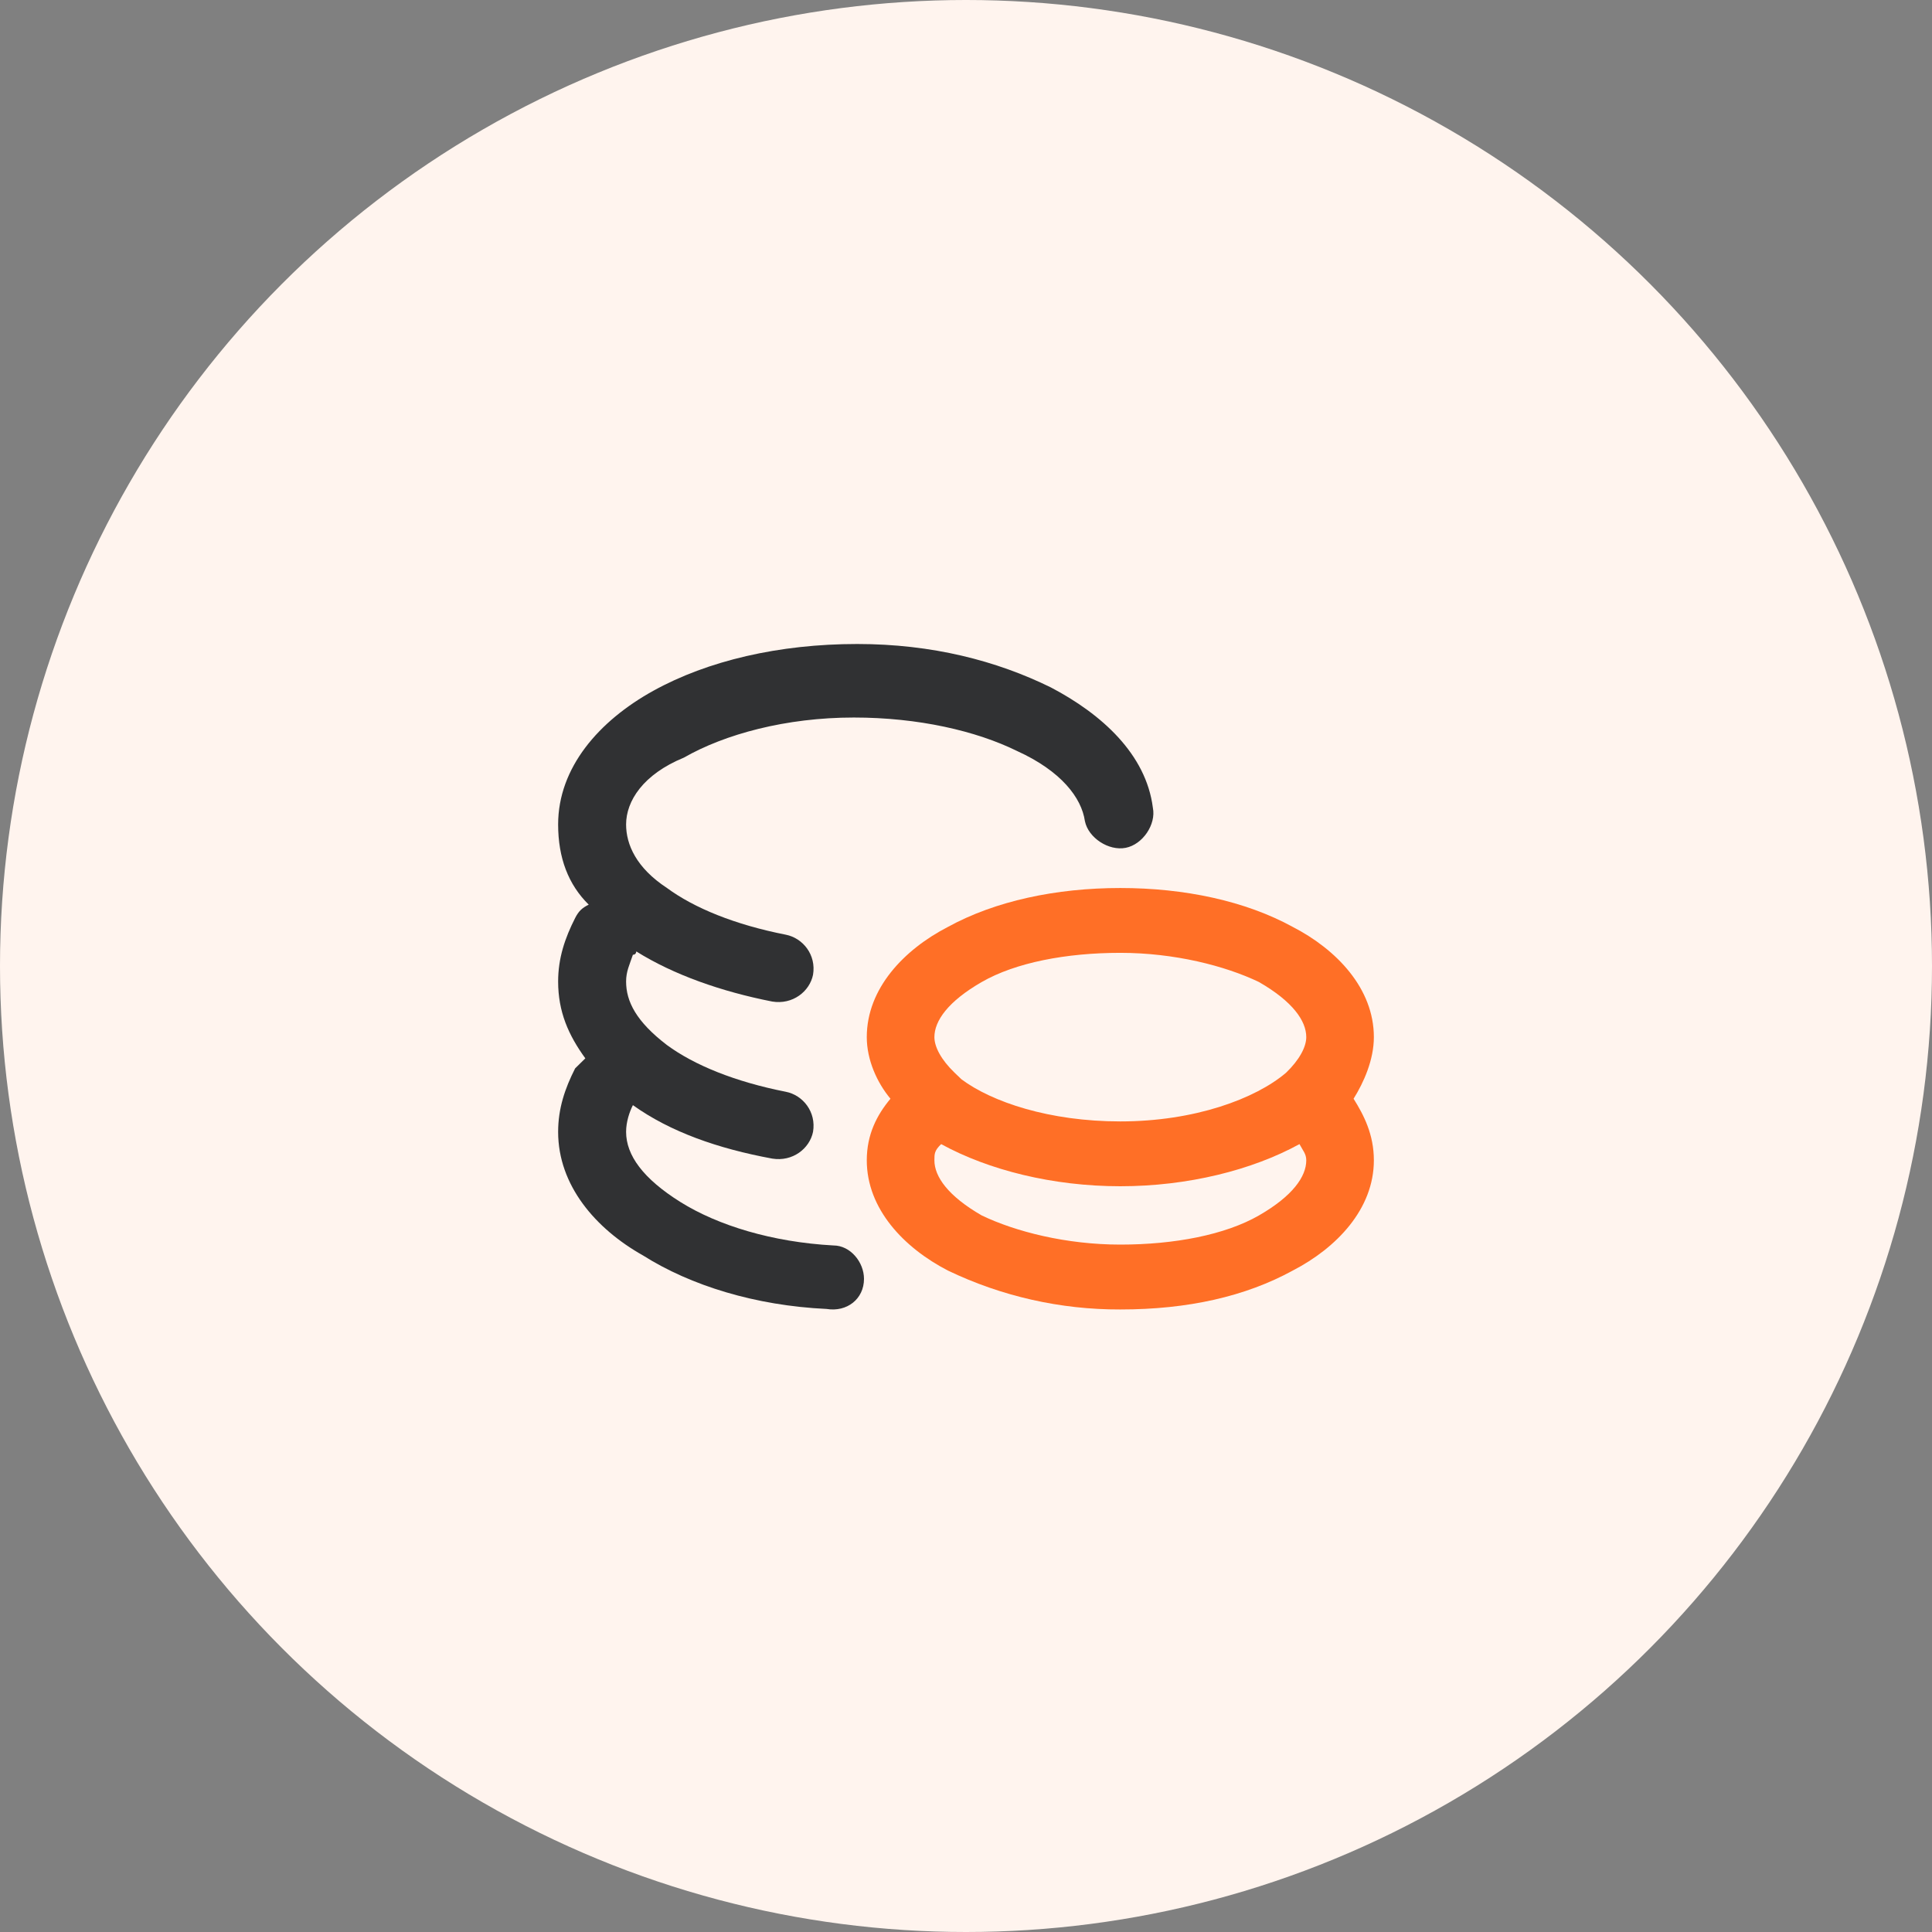 <?xml version="1.0" encoding="UTF-8"?>
<svg width="90px" height="90px" viewBox="0 0 90 90" version="1.1" xmlns="http://www.w3.org/2000/svg" xmlns:xlink="http://www.w3.org/1999/xlink">
    <rect x="0" y="0" width="90" height="90" fill="#808080" stroke="none"/>
    <title>icon_chajia </title>
    <g id="页面-1" stroke="none" stroke-width="1" fill="none" fill-rule="evenodd">
        <g id="开通分销" transform="translate(-600, -964)">
            <g id="2备份" transform="translate(39, 964)">
                <g id="赚取二级返利备份" transform="translate(540, 0)">
                    <g id="icon_chajia-" transform="translate(21, 0)">
                        <circle id="椭圆形备份-8" fill="#FFF4EE" cx="45" cy="45" r="45"></circle>
                        <g id="编组-8" transform="translate(26, 30)">
                            <path d="M4.433,2.18 C6.966,0.778 10.291,0 13.932,0 C17.415,0 20.423,0.778 22.956,2.024 C25.331,3.27 27.389,5.138 27.705,7.627 C27.864,8.406 27.23,9.34 26.439,9.495 C25.647,9.651 24.697,9.029 24.539,8.25 C24.381,7.161 23.431,5.915 21.373,4.982 C19.473,4.048 16.781,3.425 13.774,3.425 C10.607,3.425 7.758,4.204 5.858,5.293 C3.958,6.072 3.166,7.316 3.166,8.406 C3.166,9.34 3.641,10.429 5.066,11.363 C6.333,12.297 8.232,13.076 10.607,13.542 C11.399,13.699 12.032,14.476 11.874,15.41 C11.715,16.189 10.924,16.812 9.974,16.656 C7.599,16.189 5.383,15.41 3.641,14.321 C3.641,14.321 3.641,14.476 3.483,14.476 C3.325,14.944 3.166,15.255 3.166,15.722 C3.166,16.655 3.641,17.59 5.066,18.68 C6.333,19.613 8.232,20.391 10.607,20.859 C11.399,21.014 12.032,21.792 11.874,22.727 C11.715,23.505 10.924,24.127 9.974,23.972 C7.441,23.505 5.224,22.727 3.483,21.482 C3.325,21.793 3.166,22.259 3.166,22.726 C3.166,23.816 3.958,24.906 5.699,25.996 C7.441,27.085 9.974,27.863 12.824,28.018 C13.615,28.018 14.248,28.797 14.248,29.575 C14.248,30.51 13.457,31.132 12.507,30.976 C9.182,30.82 6.174,29.886 3.958,28.486 C1.741,27.241 0,25.217 0,22.727 C0,21.637 0.317,20.703 0.792,19.769 L1.267,19.302 C0.475,18.212 0,17.124 0,15.722 C0,14.633 0.317,13.699 0.792,12.765 C0.95,12.454 1.108,12.297 1.425,12.142 C0.475,11.208 0,9.963 0,8.406 C0,5.759 1.9,3.58 4.433,2.18" id="icon_chajia" fill="#303133"></path>
                            <path d="M33.906,19.975 C32.488,21.183 29.654,22.24 26.189,22.24 C22.882,22.24 20.205,21.335 18.788,20.277 L18.473,19.975 C17.843,19.371 17.528,18.767 17.528,18.313 C17.528,17.558 18.158,16.652 19.733,15.746 C21.307,14.84 23.67,14.387 26.189,14.387 C28.709,14.387 31.071,14.99 32.646,15.746 C34.221,16.652 34.851,17.558 34.851,18.313 C34.851,18.767 34.535,19.37 33.906,19.975 M32.646,26.62 C31.071,27.525 28.709,27.978 26.189,27.978 C23.67,27.978 21.307,27.375 19.733,26.62 C18.158,25.714 17.528,24.807 17.528,24.052 C17.528,23.75 17.528,23.599 17.843,23.297 C20.048,24.506 23.04,25.26 26.189,25.26 C29.339,25.26 32.331,24.506 34.535,23.297 C34.693,23.598 34.851,23.75 34.851,24.052 C34.851,24.807 34.221,25.714 32.646,26.62 M38,18.313 C38,16.048 36.268,14.235 34.221,13.179 C32.016,11.97 29.181,11.367 26.189,11.367 C23.197,11.367 20.363,11.97 18.158,13.179 C16.111,14.236 14.378,16.048 14.378,18.313 C14.378,19.37 14.851,20.427 15.481,21.183 C14.851,21.938 14.378,22.844 14.378,24.052 C14.378,26.318 16.111,28.13 18.158,29.188 C20.661,30.39 23.408,31.01 26.189,31 C29.339,31 32.016,30.395 34.221,29.188 C36.268,28.13 38,26.318 38,24.052 C38,22.844 37.528,21.938 37.055,21.183 C37.528,20.427 38,19.37 38,18.313" id="Fill-3" fill="#FF6F26"></path>
                        </g>
                    </g>
                </g>
            </g>
        </g>
    </g>
</svg>
